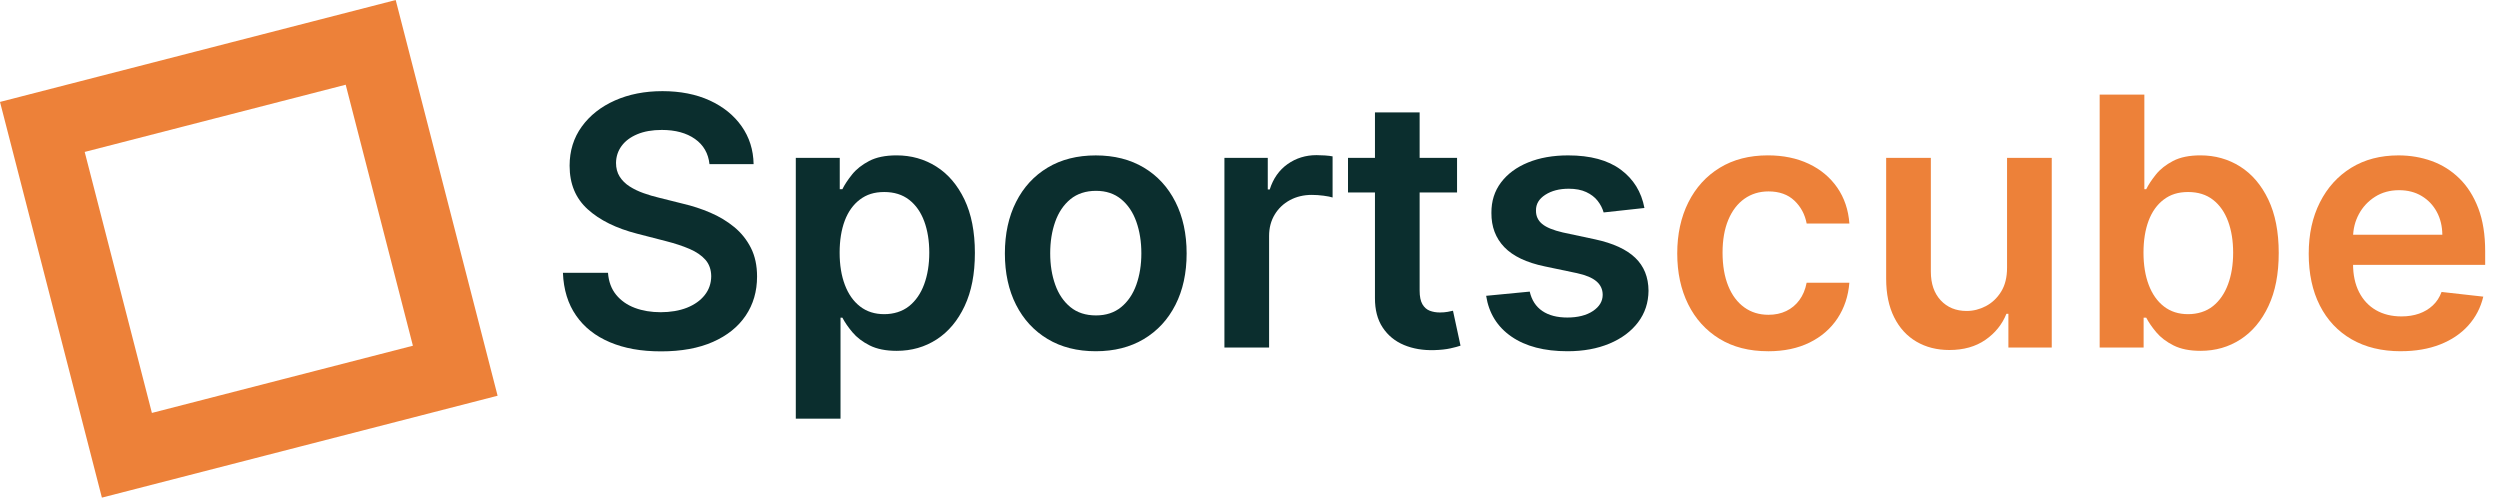 <svg xmlns="http://www.w3.org/2000/svg" id="Laag_1" width="1078.41" height="214.65" viewBox="0 0 1078.41 214.65"><defs><style>.cls-1{fill:#ed8139;}.cls-2{fill:#0b2e2e;}.cls-3{fill:none;stroke:#ed8139;stroke-miterlimit:10;stroke-width:30px;}</style></defs><path class="cls-2" d="m306.05,70.81c-.5-4.65-2.58-8.27-6.26-10.87-3.68-2.59-8.44-3.89-14.3-3.89-4.12,0-7.65.62-10.6,1.86-2.95,1.24-5.2,2.93-6.76,5.06-1.56,2.13-2.36,4.56-2.4,7.3,0,2.27.52,4.24,1.57,5.91,1.05,1.67,2.48,3.08,4.29,4.24s3.82,2.12,6.02,2.9c2.2.78,4.42,1.44,6.66,1.97l10.23,2.56c4.12.96,8.09,2.25,11.91,3.89,3.82,1.63,7.24,3.69,10.28,6.18,3.04,2.49,5.44,5.49,7.22,9,1.78,3.52,2.66,7.64,2.66,12.36,0,6.39-1.63,12.01-4.9,16.86-3.27,4.85-7.98,8.63-14.14,11.35-6.16,2.72-13.61,4.08-22.35,4.08s-15.85-1.31-22.08-3.94c-6.23-2.63-11.1-6.46-14.6-11.51-3.5-5.04-5.39-11.19-5.67-18.43h19.44c.28,3.8,1.46,6.96,3.52,9.48,2.06,2.52,4.75,4.4,8.07,5.65,3.32,1.24,7.04,1.86,11.16,1.86s8.07-.65,11.32-1.94c3.25-1.3,5.8-3.11,7.64-5.43,1.85-2.33,2.79-5.05,2.82-8.18-.04-2.84-.87-5.19-2.5-7.06-1.63-1.86-3.92-3.43-6.85-4.69s-6.35-2.39-10.25-3.38l-12.41-3.2c-8.98-2.31-16.08-5.81-21.28-10.52-5.2-4.71-7.8-10.96-7.8-18.78,0-6.43,1.75-12.06,5.25-16.89,3.5-4.83,8.26-8.58,14.3-11.27,6.04-2.68,12.87-4.02,20.51-4.02s14.53,1.34,20.37,4.02c5.84,2.68,10.43,6.39,13.77,11.13,3.34,4.74,5.06,10.18,5.17,16.33h-19.02Z"></path><path class="cls-2" d="m343.28,180.59v-112.5h18.96v13.53h1.12c.99-1.99,2.4-4.11,4.21-6.37s4.26-4.19,7.35-5.81c3.09-1.62,7.03-2.42,11.83-2.42,6.32,0,12.03,1.61,17.13,4.82,5.1,3.21,9.14,7.96,12.15,14.22,3,6.27,4.5,13.95,4.5,23.04s-1.47,16.62-4.42,22.91c-2.95,6.29-6.96,11.08-12.04,14.38-5.08,3.3-10.83,4.95-17.26,4.95-4.69,0-8.58-.78-11.67-2.34-3.09-1.56-5.57-3.45-7.43-5.67-1.86-2.22-3.31-4.32-4.34-6.31h-.8v43.57h-19.28Zm18.91-71.59c0,5.29.75,9.93,2.26,13.9,1.51,3.98,3.69,7.08,6.55,9.29,2.86,2.22,6.33,3.33,10.41,3.33s7.83-1.15,10.71-3.44c2.88-2.29,5.05-5.43,6.53-9.43,1.47-4,2.21-8.55,2.21-13.66s-.73-9.59-2.18-13.53c-1.46-3.94-3.62-7.03-6.5-9.27s-6.46-3.36-10.76-3.36-7.62,1.08-10.49,3.25-5.05,5.2-6.53,9.11c-1.47,3.91-2.21,8.5-2.21,13.8Z"></path><path class="cls-2" d="m472.67,151.51c-7.99,0-14.92-1.76-20.77-5.27s-10.4-8.43-13.61-14.75c-3.21-6.32-4.82-13.71-4.82-22.16s1.61-15.86,4.82-22.21c3.21-6.36,7.75-11.29,13.61-14.81s12.78-5.27,20.77-5.27,14.91,1.76,20.77,5.27,10.4,8.45,13.61,14.81c3.21,6.36,4.82,13.76,4.82,22.21s-1.61,15.84-4.82,22.16c-3.21,6.32-7.75,11.24-13.61,14.75s-12.78,5.27-20.77,5.27Zm.11-15.45c4.33,0,7.95-1.2,10.87-3.59,2.91-2.4,5.09-5.62,6.53-9.67,1.44-4.05,2.16-8.56,2.16-13.53s-.72-9.54-2.16-13.61-3.61-7.31-6.53-9.72c-2.91-2.41-6.53-3.62-10.87-3.62s-8.12,1.21-11.05,3.62c-2.93,2.42-5.11,5.66-6.55,9.72-1.44,4.07-2.16,8.6-2.16,13.61s.72,9.48,2.16,13.53c1.44,4.05,3.62,7.27,6.55,9.67,2.93,2.4,6.61,3.59,11.05,3.59Z"></path><path class="cls-2" d="m528.17,149.91v-81.82h18.7v13.64h.85c1.49-4.72,4.06-8.37,7.7-10.95,3.64-2.57,7.8-3.86,12.49-3.86,1.07,0,2.26.04,3.59.13,1.33.09,2.44.22,3.33.4v17.74c-.82-.28-2.1-.54-3.86-.77-1.76-.23-3.45-.35-5.09-.35-3.52,0-6.67.75-9.46,2.26-2.79,1.51-4.98,3.6-6.58,6.26-1.6,2.66-2.4,5.74-2.4,9.22v48.1h-19.28Z"></path><path class="cls-2" d="m628.52,68.09v14.92h-47.04v-14.92h47.04Zm-35.42-19.6h19.28v76.81c0,2.59.4,4.57,1.2,5.94.8,1.37,1.86,2.3,3.17,2.8,1.31.5,2.77.75,4.37.75,1.21,0,2.32-.09,3.33-.27,1.01-.18,1.79-.34,2.32-.48l3.25,15.07c-1.03.36-2.5.75-4.39,1.17s-4.22.67-6.95.75c-4.83.14-9.18-.6-13.05-2.21-3.87-1.62-6.93-4.13-9.19-7.54s-3.36-7.67-3.33-12.78V48.49Z"></path><path class="cls-2" d="m709.33,89.72l-17.58,1.92c-.5-1.78-1.36-3.44-2.58-5.01-1.22-1.56-2.87-2.82-4.93-3.78-2.06-.96-4.58-1.44-7.56-1.44-4.01,0-7.38.87-10.09,2.61s-4.06,3.99-4.02,6.76c-.04,2.38.84,4.31,2.64,5.81,1.79,1.49,4.77,2.72,8.92,3.68l13.96,2.98c7.74,1.67,13.5,4.32,17.29,7.94,3.78,3.62,5.69,8.36,5.73,14.22-.04,5.15-1.54,9.69-4.5,13.61-2.97,3.92-7.08,6.99-12.33,9.19-5.26,2.2-11.29,3.3-18.11,3.3-10.01,0-18.08-2.1-24.18-6.31s-9.75-10.08-10.92-17.6l18.8-1.81c.85,3.69,2.66,6.48,5.43,8.36,2.77,1.88,6.37,2.82,10.81,2.82s8.26-.94,11.05-2.82c2.79-1.88,4.18-4.21,4.18-6.98,0-2.34-.9-4.28-2.69-5.81-1.79-1.53-4.57-2.7-8.34-3.52l-13.96-2.93c-7.85-1.63-13.66-4.39-17.42-8.28s-5.63-8.82-5.59-14.78c-.04-5.04,1.34-9.42,4.13-13.13,2.79-3.71,6.68-6.59,11.67-8.63,4.99-2.04,10.75-3.06,17.29-3.06,9.59,0,17.14,2.04,22.67,6.12,5.52,4.08,8.94,9.61,10.25,16.57Z"></path><path class="cls-1" d="m762.7,151.51c-8.17,0-15.17-1.79-21.01-5.38s-10.33-8.55-13.48-14.89c-3.14-6.34-4.71-13.64-4.71-21.92s1.6-15.65,4.79-22.03c3.2-6.37,7.71-11.35,13.56-14.92,5.84-3.57,12.76-5.35,20.75-5.35,6.64,0,12.53,1.22,17.66,3.65,5.13,2.43,9.22,5.86,12.28,10.28,3.05,4.42,4.79,9.58,5.22,15.47h-18.43c-.75-3.94-2.51-7.24-5.3-9.88-2.79-2.64-6.51-3.97-11.16-3.97-3.94,0-7.4,1.06-10.39,3.17-2.98,2.11-5.3,5.14-6.95,9.08-1.65,3.94-2.48,8.67-2.48,14.17s.82,10.36,2.45,14.36,3.93,7.07,6.9,9.22c2.96,2.15,6.45,3.22,10.47,3.22,2.84,0,5.39-.54,7.64-1.62,2.26-1.08,4.15-2.65,5.67-4.71,1.53-2.06,2.57-4.56,3.14-7.51h18.43c-.46,5.79-2.17,10.91-5.11,15.37-2.95,4.46-6.96,7.94-12.04,10.44-5.08,2.5-11.04,3.76-17.9,3.76Z"></path><path class="cls-1" d="m865.77,115.5v-47.41h19.28v81.82h-18.7v-14.54h-.85c-1.85,4.58-4.87,8.33-9.08,11.24-4.21,2.91-9.38,4.37-15.53,4.37-5.36,0-10.09-1.2-14.2-3.6-4.1-2.4-7.31-5.89-9.61-10.49-2.31-4.6-3.46-10.17-3.46-16.7v-52.1h19.28v49.11c0,5.19,1.42,9.3,4.26,12.36,2.84,3.05,6.57,4.58,11.19,4.58,2.84,0,5.59-.69,8.26-2.08,2.66-1.39,4.86-3.45,6.58-6.21,1.72-2.75,2.58-6.21,2.58-10.36Z"></path><path class="cls-1" d="m905.72,149.91V40.82h19.28v40.8h.8c.99-1.99,2.4-4.11,4.21-6.37,1.81-2.25,4.26-4.19,7.35-5.81,3.09-1.62,7.03-2.42,11.83-2.42,6.32,0,12.03,1.61,17.13,4.82,5.09,3.21,9.14,7.96,12.14,14.22,3,6.27,4.5,13.95,4.5,23.04s-1.47,16.62-4.42,22.91c-2.95,6.29-6.96,11.08-12.04,14.38-5.08,3.3-10.83,4.95-17.26,4.95-4.69,0-8.58-.78-11.67-2.34-3.09-1.56-5.57-3.45-7.43-5.67-1.86-2.22-3.31-4.32-4.34-6.31h-1.12v12.89h-18.96Zm18.91-40.91c0,5.29.75,9.93,2.26,13.9,1.51,3.98,3.69,7.08,6.55,9.29,2.86,2.22,6.33,3.33,10.41,3.33s7.83-1.15,10.71-3.44c2.88-2.29,5.05-5.43,6.53-9.43s2.21-8.55,2.21-13.66-.73-9.59-2.18-13.53c-1.46-3.94-3.62-7.03-6.5-9.27-2.88-2.24-6.46-3.36-10.76-3.36s-7.62,1.08-10.49,3.25c-2.88,2.17-5.05,5.2-6.53,9.11-1.47,3.91-2.21,8.5-2.21,13.8Z"></path><path class="cls-1" d="m1035.64,151.51c-8.2,0-15.28-1.71-21.23-5.14-5.95-3.43-10.52-8.29-13.72-14.59-3.2-6.3-4.79-13.73-4.79-22.29s1.61-15.81,4.82-22.19c3.21-6.37,7.71-11.35,13.5-14.92,5.79-3.57,12.59-5.35,20.4-5.35,5.04,0,9.81.81,14.3,2.42,4.49,1.62,8.47,4.11,11.93,7.48,3.46,3.37,6.19,7.66,8.18,12.86,1.99,5.2,2.98,11.39,2.98,18.56v5.91h-67.06v-13h48.58c-.04-3.69-.83-6.99-2.4-9.88-1.56-2.89-3.74-5.17-6.53-6.84-2.79-1.67-6.03-2.5-9.72-2.5-3.94,0-7.4.95-10.39,2.85-2.98,1.9-5.3,4.39-6.95,7.46-1.65,3.07-2.5,6.44-2.53,10.09v11.35c0,4.76.87,8.83,2.61,12.23,1.74,3.39,4.17,5.98,7.3,7.78,3.12,1.79,6.78,2.69,10.97,2.69,2.8,0,5.34-.4,7.62-1.2,2.27-.8,4.24-1.98,5.91-3.54,1.67-1.56,2.93-3.5,3.78-5.81l18,2.02c-1.14,4.76-3.29,8.9-6.47,12.44-3.18,3.53-7.24,6.27-12.17,8.2-4.94,1.93-10.58,2.9-16.94,2.9Z"></path><rect class="cls-3" x="34.2" y="34.2" width="146.26" height="146.26" transform="translate(-23.38 30.16) rotate(-14.44)"></rect></svg>